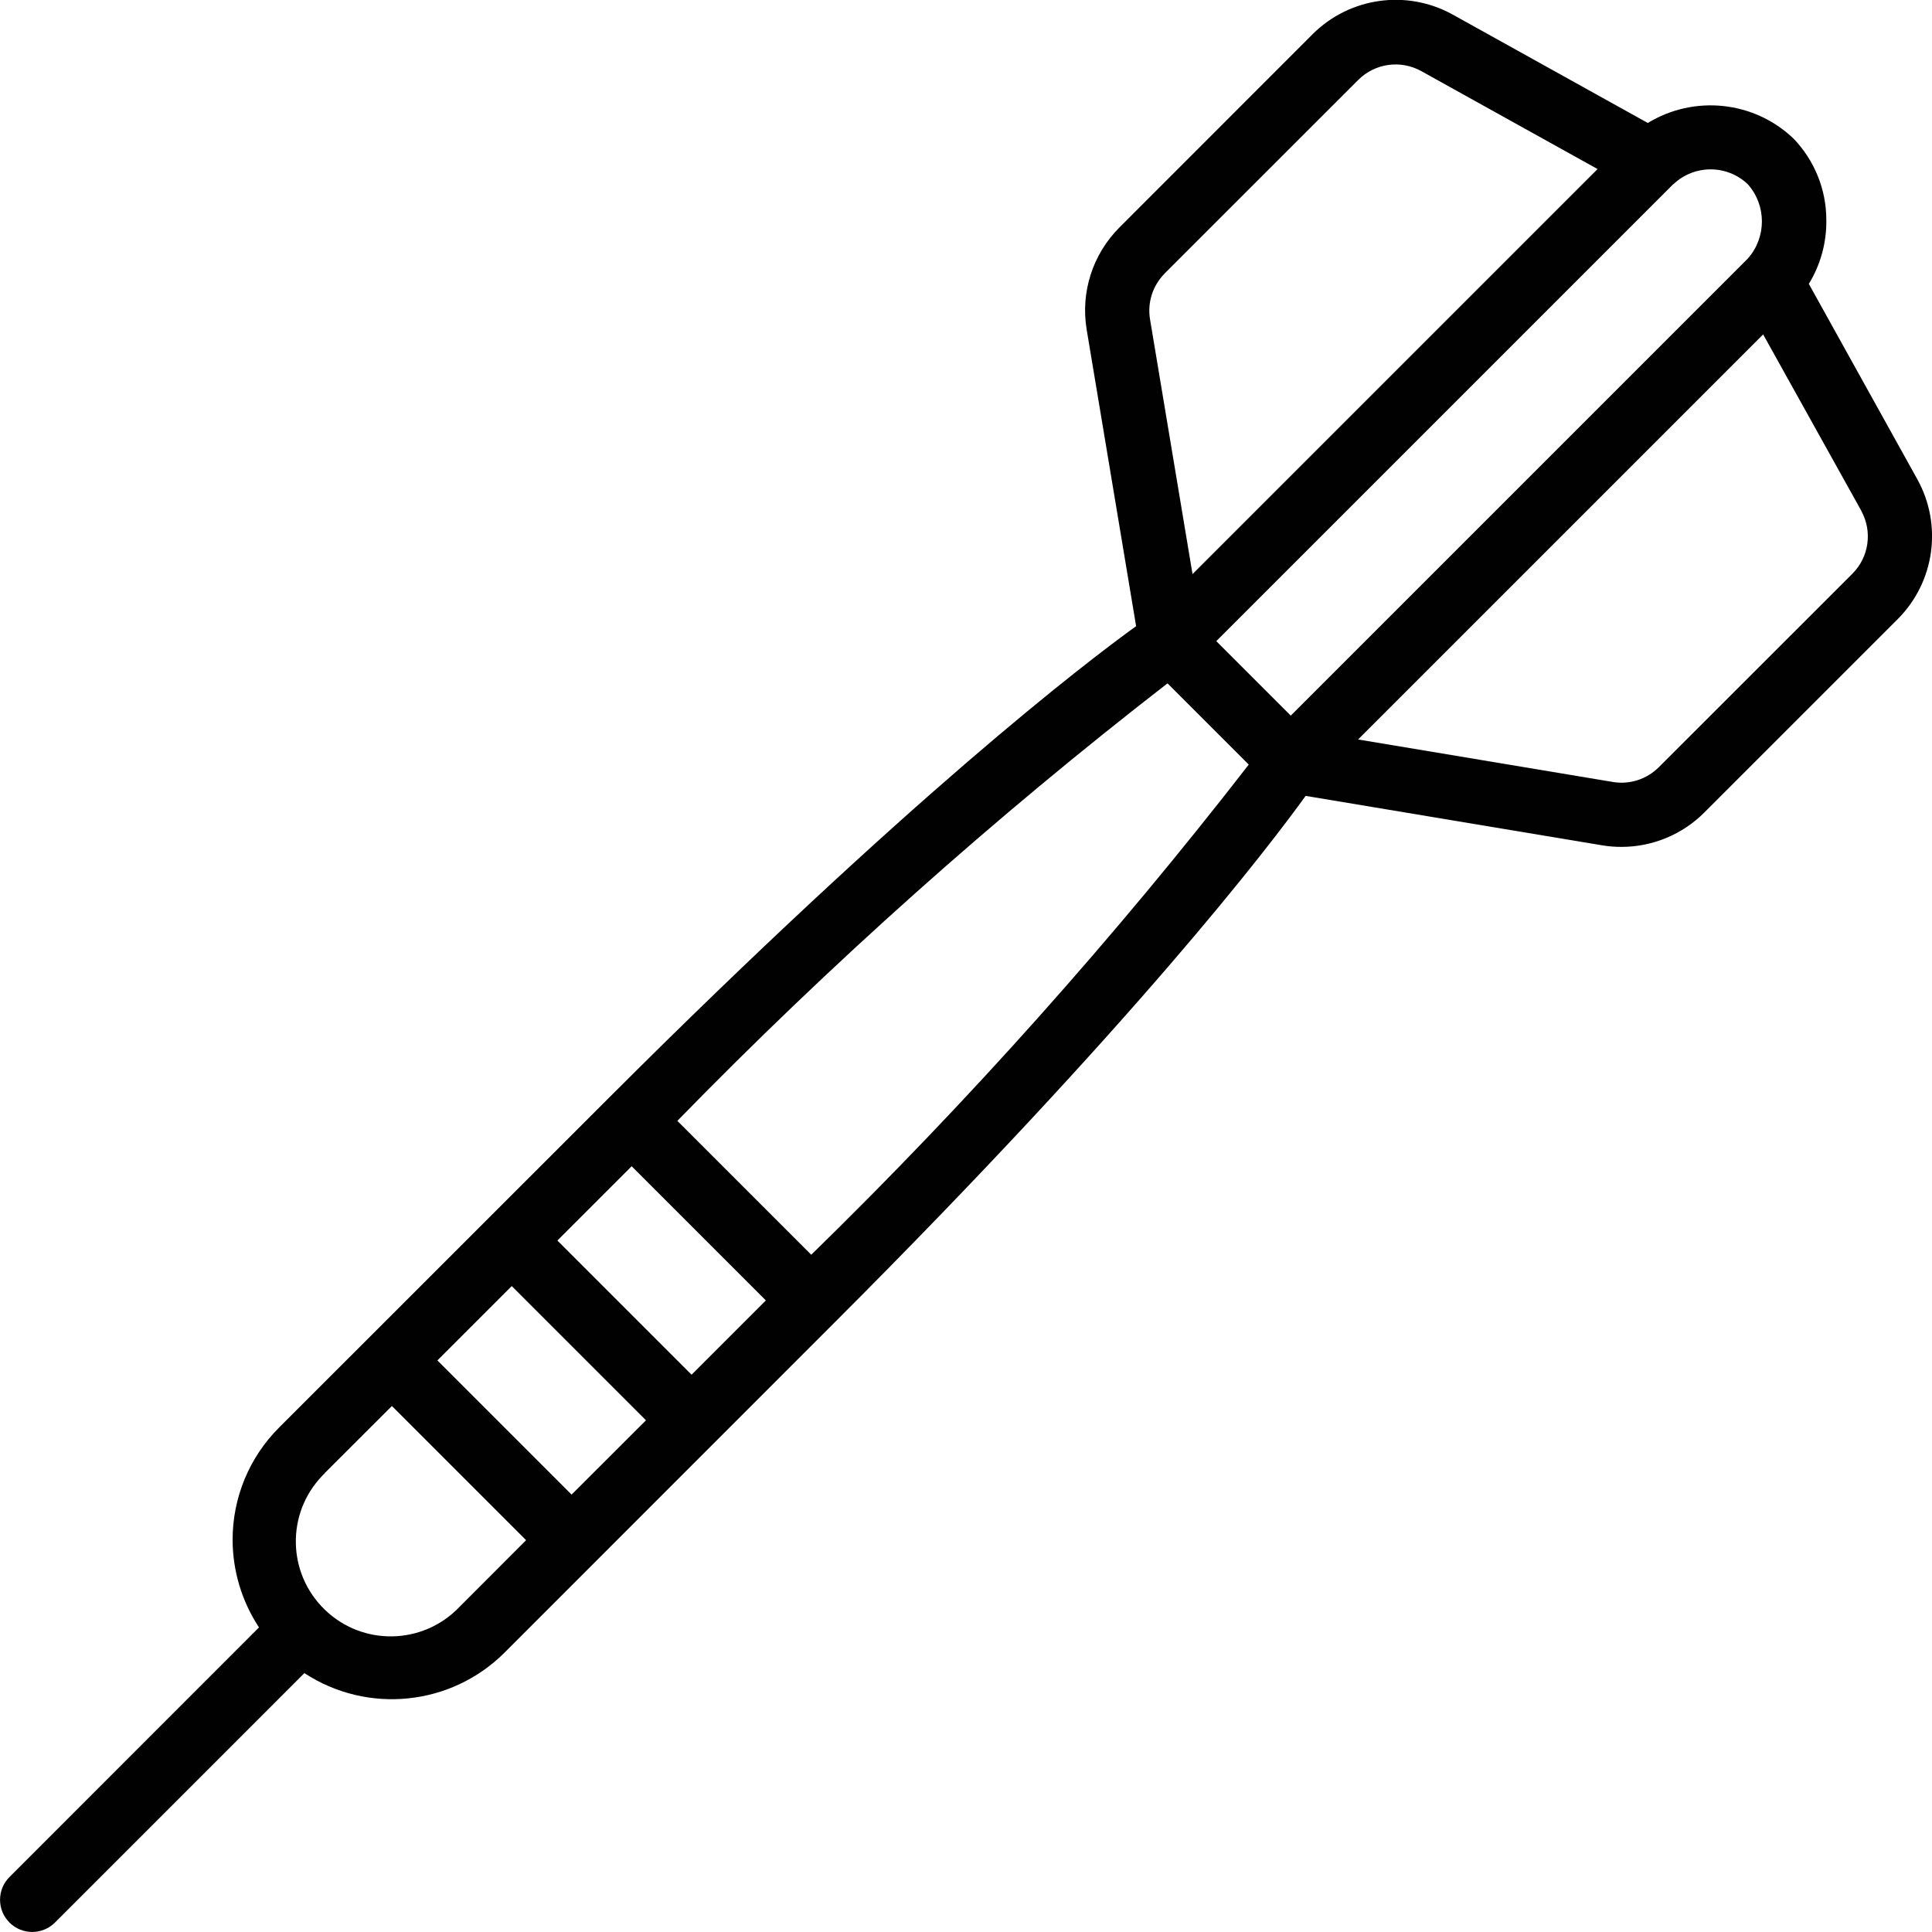 <?xml version="1.0" encoding="UTF-8"?>
<svg id="Warstwa_1" xmlns="http://www.w3.org/2000/svg" width="200" height="200" viewBox="0 0 200 200">
  <defs>
    <style>
      .cls-1 {
        fill: #010101;
      }
    </style>
  </defs>
  <path class="cls-1" d="M.98,199.02c1.3,1.3,3.41,1.3,4.71,0l25.82-25.82c6.54,4.28,15.18,3.4,20.72-2.12l34.13-34.14c31.15-31.14,44.9-49.15,48.8-54.55l30.71,5.12c.65.11,1.32.16,1.98.16,3.21,0,6.3-1.28,8.57-3.55l20.05-20.05c3.81-3.83,4.63-9.71,2.02-14.44l-11.24-20.24c1.22-2,1.85-4.3,1.81-6.64,0-3.14-1.23-6.16-3.41-8.42-4.08-3.88-10.26-4.53-15.07-1.6l-20.23-11.24c-4.73-2.6-10.61-1.78-14.44,2.02l-20.04,20.05c-2.76,2.77-4.02,6.69-3.38,10.55l5.12,30.71c-5.4,3.9-23.41,17.67-54.55,48.8l-34.14,34.13c-3.11,3.09-4.85,7.29-4.84,11.67.01,3.22.96,6.36,2.73,9.05L.98,194.31c-1.3,1.3-1.3,3.41,0,4.71h0ZM192.68,52.89c1.17,2.13.8,4.77-.91,6.49l-20.06,20.05c-1.25,1.24-3.01,1.81-4.74,1.52l-26.38-4.4,41.93-41.93,10.17,18.27ZM173.23,19.07c2.16-2.05,5.54-2.05,7.7,0,1.95,2.2,1.95,5.5,0,7.7l-47.31,47.31-7.71-7.71,47.31-47.31ZM120.57,28.3l20.05-20.04c1.72-1.71,4.36-2.08,6.49-.91l18.27,10.15-41.93,41.93-4.4-26.38c-.29-1.73.28-3.5,1.52-4.74ZM120.85,70.73l8.42,8.42c-13.91,17.94-29.04,34.89-45.29,50.74l-13.86-13.86c15.84-16.25,32.8-31.39,50.74-45.29h0ZM65.39,120.73l13.89,13.89-7.69,7.69-13.89-13.89,7.69-7.69ZM52.98,133.14l13.89,13.89-7.7,7.69-13.89-13.89,7.69-7.69ZM33.62,152.49l6.95-6.94,13.89,13.89-6.94,6.95c-3.77,3.91-9.99,4.02-13.89.25-3.91-3.77-4.02-9.99-.25-13.89.08-.09.17-.17.25-.25Z"/>
</svg>